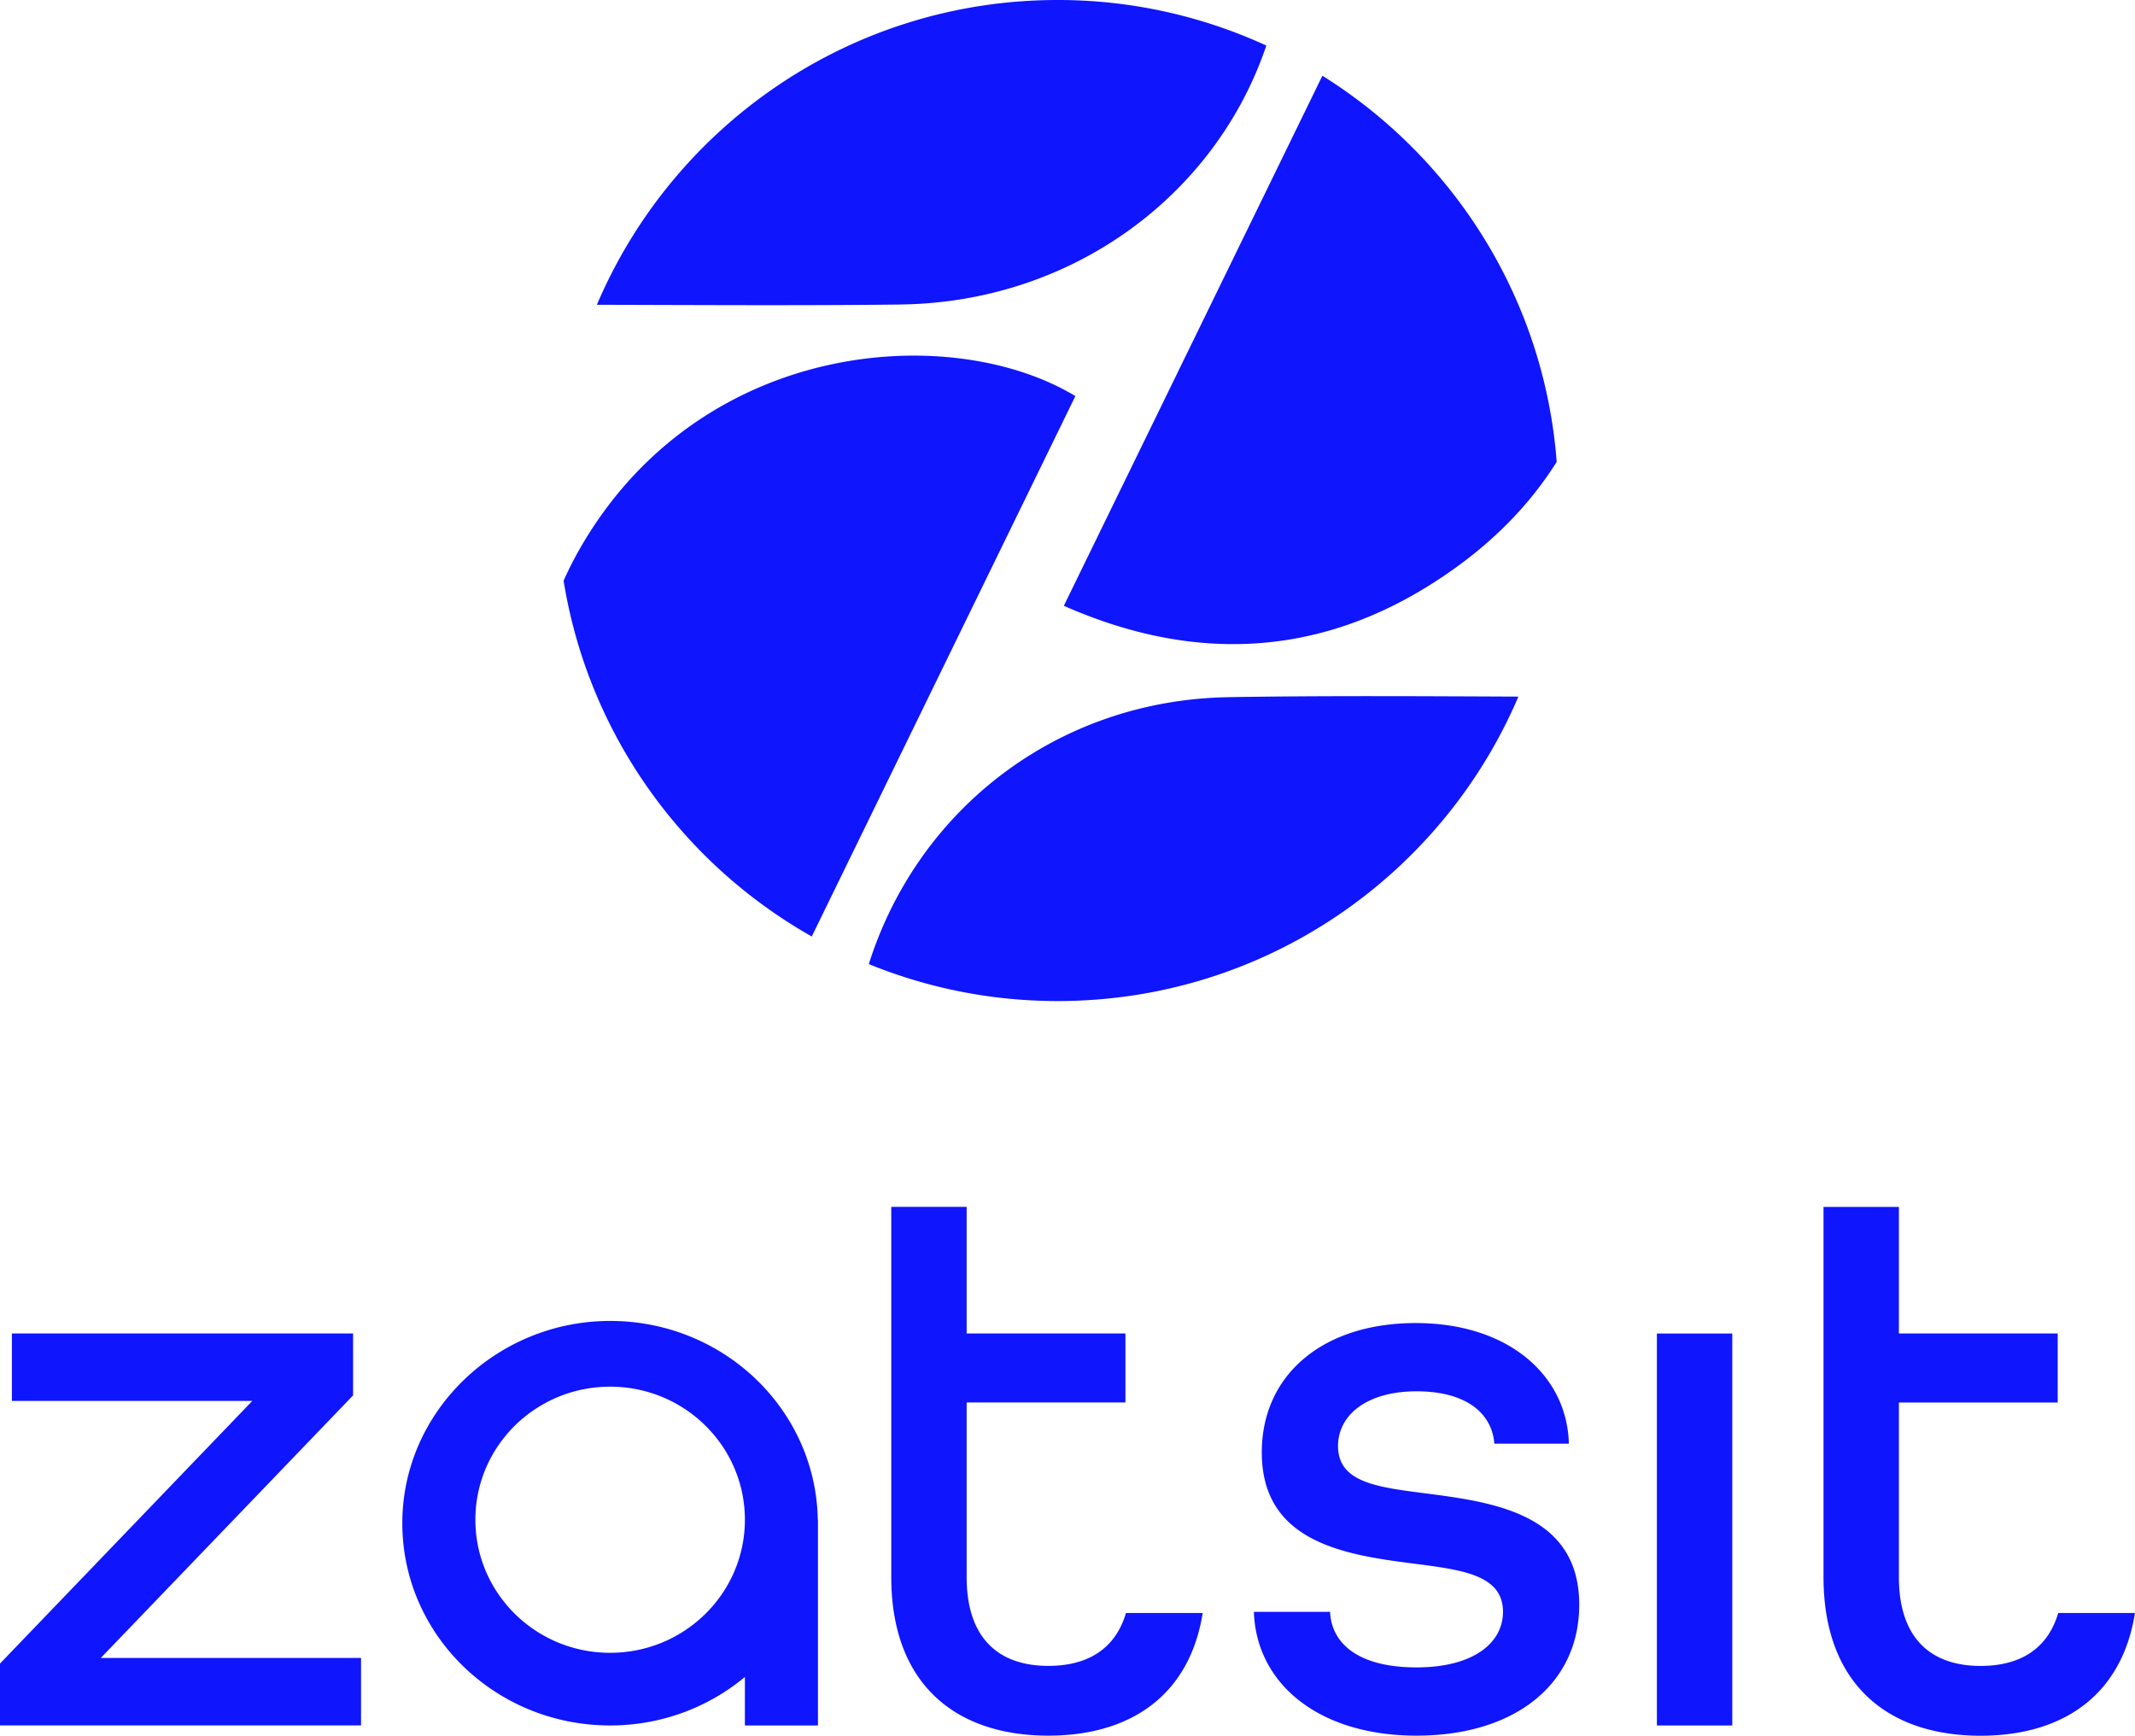 <svg xmlns="http://www.w3.org/2000/svg" id="Calque_1" data-name="Calque 1" viewBox="0 0 523.94 426.01"><defs><style>.cls-1{fill:#0f15fd;stroke-width:0}</style></defs><path d="M301.52 171.11c-41.58.67-76.15 27.12-88.31 65.51 14.31 5.83 29.95 9.07 46.35 9.07 50.77 0 94.33-30.8 113.06-74.72-23.7-.1-47.41-.25-71.1.13M220.88 74.73c42.24-.48 77.5-26.84 89.88-63.55A122.3 122.3 0 0 0 259.57 0c-50.8 0-94.39 30.83-113.09 74.8 24.8.06 49.6.22 74.4-.06M350.17 144.03c13.76-8.48 24.38-18.76 31.85-30.68-3.06-40.01-25.27-74.64-57.5-94.76-21.02 43.1-42.11 86.34-63.45 130.09 30.83 13.61 60.82 12.78 89.1-4.65M141.61 135.88c-1.21 2.18-2.29 4.4-3.3 6.64 6.04 37.5 29.05 69.31 60.9 87.32 21.65-44.38 43.18-88.53 64.69-132.63-30.73-18.56-93.04-13.98-122.29 38.67M425.11 327.29h-18.5v96.19h18.5zM0 423.47h88.6v-16.55H24.73l61.92-64.45v-15.19H2.92v16.55h59L0 408.29v15.19Zm295.16-27.6h-18.84c-2.65 9.01-9.63 12.99-19.04 12.99-12.07 0-20.06-6.62-20.06-21.81v-42.84h38.97v-16.94h-38.97V296.2h-18.5v90.84c0 26.09 15.58 38.94 38.55 38.94 20.22 0 34.69-9.96 37.88-30.13M385 354.32c-.39-16.55-14.6-29.6-37.58-29.6s-37.77 12.85-37.77 31.74c0 22 20.25 25.12 36.99 27.26 12.07 1.56 22.2 2.73 22.2 11.88 0 7.59-7.21 13.63-21.22 13.63s-20.83-5.65-21.22-13.63h-18.69c.58 17.53 15.77 30.38 39.92 30.38s39.92-12.66 39.92-32.13c0-22-20.44-25.12-37.19-27.26-11.88-1.56-22-2.53-22-11.68 0-7.59 7.01-13.44 19.28-13.44s18.5 5.45 19.08 12.85h18.3ZM523.94 395.88H505.1c-2.65 9.02-9.63 12.99-19.04 12.99-12.07 0-20.06-6.62-20.06-21.81v-42.84h38.97v-16.94H466v-31.06h-18.5v90.84c0 26.09 15.58 38.94 38.55 38.94 20.22 0 34.69-9.96 37.88-30.13M182.8 372.99c0 18.04-14.81 32.66-33.07 32.66s-33.07-14.62-33.07-32.66 14.81-32.66 33.07-32.66 33.07 14.62 33.07 32.66m17.93 50.49v-50.49h-.04c-.47-27.02-23.09-48.79-50.96-48.79s-51 22.22-51 49.64 22.83 49.64 51 49.64c12.63 0 24.17-4.49 33.07-11.9v11.9z" class="cls-1"/></svg>